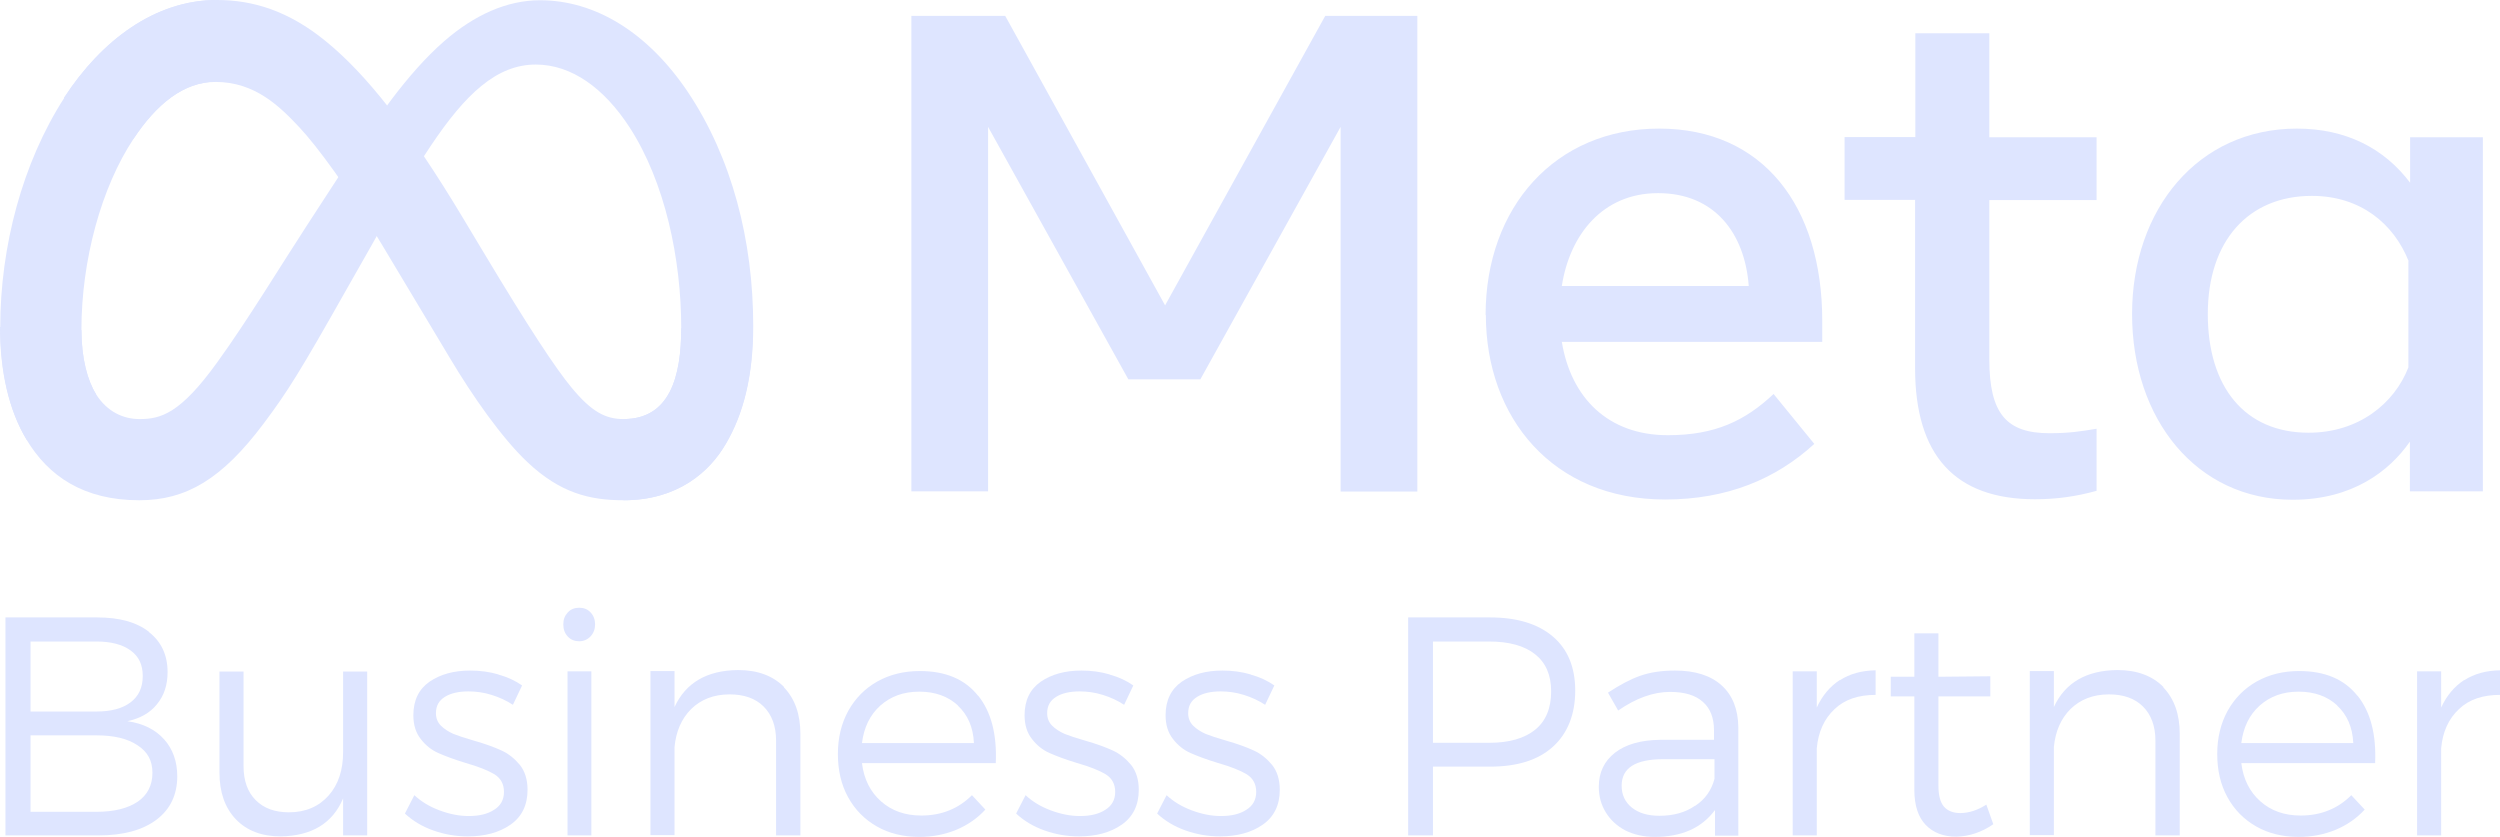 <?xml version="1.0" encoding="UTF-8"?>
<svg id="Layer_2" data-name="Layer 2" xmlns="http://www.w3.org/2000/svg" viewBox="0 0 100.7 33.7">
  <defs>
    <style>
      .cls-1 {
        fill: #dee5ff;
        stroke-width: 0px;
      }
    </style>
  </defs>
  <g id="Layer_2-2" data-name="Layer 2">
    <g>
      <g>
        <path class="cls-1" d="M3.28,13.29c0,1.16.25,2.05.59,2.59.44.7,1.09,1,1.75,1,.85,0,1.64-.21,3.14-2.3,1.21-1.67,2.63-4.01,3.59-5.48l1.62-2.49c1.13-1.73,2.43-3.65,3.92-4.95,1.22-1.06,2.53-1.65,3.86-1.65,2.22,0,4.34,1.29,5.96,3.7,1.77,2.65,2.63,5.98,2.63,9.42,0,2.04-.4,3.55-1.09,4.73-.66,1.15-1.95,2.29-4.13,2.29v-3.27c1.86,0,2.32-1.71,2.32-3.66,0-2.79-.65-5.88-2.08-8.09-1.02-1.57-2.33-2.53-3.78-2.53-1.57,0-2.83,1.18-4.24,3.29-.75,1.12-1.53,2.48-2.39,4.02l-.96,1.69c-1.92,3.4-2.41,4.18-3.37,5.46-1.68,2.24-3.12,3.09-5.01,3.09-2.24,0-3.66-.97-4.54-2.44-.72-1.19-1.07-2.76-1.07-4.54l3.28.12Z"/>
        <path class="cls-1" d="M2.58,3.93C4.09,1.62,6.25,0,8.74,0c1.44,0,2.87.43,4.37,1.65,1.64,1.33,3.38,3.53,5.55,7.15l.78,1.3c1.88,3.14,2.95,4.75,3.58,5.51.81.98,1.37,1.27,2.1,1.27,1.86,0,2.32-1.71,2.32-3.66l2.89-.09c0,2.04-.4,3.55-1.09,4.73-.66,1.15-1.95,2.29-4.13,2.29-1.35,0-2.55-.29-3.87-1.54-1.02-.96-2.21-2.66-3.12-4.19l-2.72-4.54c-1.36-2.28-2.62-3.98-3.34-4.75-.78-.83-1.78-1.83-3.38-1.83-1.29,0-2.39.91-3.31,2.3l-2.79-1.66Z"/>
        <path class="cls-1" d="M8.69,3.29c-1.29,0-2.39.91-3.31,2.3-1.3,1.96-2.1,4.89-2.1,7.7,0,1.16.25,2.05.59,2.59l-2.79,1.84c-.72-1.19-1.07-2.76-1.07-4.54,0-3.24.89-6.62,2.58-9.24C4.09,1.62,6.25,0,8.74,0l-.05,3.29Z"/>
        <path class="cls-1" d="M36.7.64h3.79l6.44,11.66L53.38.64h3.71v19.16h-3.09V5.11l-5.65,10.17h-2.9l-5.65-10.17v14.68h-3.09V.64ZM66.78,7.78c-2.22,0-3.55,1.67-3.87,3.74h7.53c-.16-2.13-1.38-3.74-3.65-3.74h0ZM59.84,12.69c0-4.35,2.81-7.51,6.99-7.51s6.57,3.12,6.57,7.74v.85h-10.49c.37,2.25,1.86,3.76,4.27,3.76,1.92,0,3.12-.59,4.26-1.66l1.64,2.01c-1.55,1.42-3.52,2.24-6.01,2.24-4.53,0-7.22-3.3-7.22-7.44ZM77.15,8.05h-2.85v-2.53h2.85V1.34h2.98v4.19h4.32v2.53h-4.32v6.42c0,2.19.7,2.97,2.42,2.97.79,0,1.24-.07,1.9-.18v2.5c-.83.23-1.62.34-2.48.34-3.22,0-4.83-1.76-4.83-5.28v-6.77ZM97.02,10.52c-.6-1.51-1.94-2.63-3.9-2.63-2.55,0-4.19,1.81-4.19,4.76s1.5,4.78,4.06,4.78c2.01,0,3.45-1.17,4.02-2.63v-4.28ZM100,19.79h-2.93v-2c-.82,1.18-2.31,2.34-4.72,2.34-3.88,0-6.47-3.25-6.47-7.48s2.66-7.47,6.64-7.47c1.97,0,3.51.79,4.56,2.18v-1.83h2.93v14.27Z"/>
      </g>
      <g>
        <path class="cls-1" d="M6,25.46c.5.39.75.93.75,1.61,0,.52-.14.95-.43,1.3-.28.35-.68.57-1.19.68.64.09,1.13.34,1.48.73s.53.89.53,1.49c0,.74-.28,1.33-.84,1.75-.56.42-1.34.63-2.32.63H.22v-8.78h3.7c.89,0,1.58.19,2.08.58ZM1.23,28.66h2.65c.59,0,1.05-.12,1.38-.37.33-.25.49-.6.49-1.06s-.16-.79-.49-1.03c-.33-.24-.79-.36-1.38-.36H1.23v2.82ZM1.23,32.7h2.65c.72,0,1.27-.14,1.67-.41.39-.27.59-.66.59-1.16s-.2-.85-.6-1.11c-.4-.27-.95-.4-1.66-.4H1.23v3.08Z"/>
        <path class="cls-1" d="M14.79,33.65h-.97v-1.49c-.42,1-1.26,1.51-2.51,1.53-.77,0-1.37-.23-1.81-.69-.44-.46-.66-1.09-.66-1.88v-4.07h.97v3.81c0,.58.16,1.04.49,1.37s.77.49,1.34.49c.68,0,1.21-.24,1.6-.68s.58-1.03.58-1.74v-3.25h.97v6.61Z"/>
        <path class="cls-1" d="M20.07,27.17c.37.1.69.25.96.44l-.37.78c-.26-.17-.54-.3-.86-.4-.32-.1-.63-.14-.93-.14-.39,0-.71.07-.95.22-.24.15-.36.36-.36.66,0,.2.07.37.2.5s.3.24.5.33c.2.08.47.17.82.27.46.13.84.27,1.12.4.29.13.53.33.74.58.2.25.31.59.31,1,0,.62-.23,1.09-.69,1.41s-1.04.47-1.72.47c-.48,0-.94-.08-1.39-.24-.45-.16-.83-.39-1.14-.68l.38-.74c.28.26.61.46,1.01.61s.79.23,1.18.23c.42,0,.76-.08,1.02-.25.26-.16.4-.4.4-.72s-.13-.55-.38-.71c-.25-.15-.64-.31-1.17-.46-.46-.14-.83-.28-1.1-.4s-.51-.31-.7-.56c-.2-.25-.3-.57-.3-.96,0-.6.22-1.05.65-1.35.44-.3.98-.45,1.64-.45.4,0,.78.05,1.15.16Z"/>
        <path class="cls-1" d="M23.79,24.67c.12.13.18.29.18.48s-.06.35-.18.48-.28.2-.46.2-.34-.06-.46-.19-.18-.29-.18-.49.06-.35.18-.48c.12-.13.27-.19.46-.19s.34.06.46.19ZM22.86,33.65v-6.61h.96v6.61h-.96Z"/>
        <path class="cls-1" d="M31.58,27.69c.44.46.66,1.08.66,1.88v4.08h-.98v-3.82c0-.58-.17-1.04-.5-1.37-.33-.33-.79-.49-1.37-.49-.65,0-1.16.21-1.55.59-.39.39-.61.9-.67,1.53v3.55h-.97v-6.61h.97v1.45c.45-.98,1.31-1.48,2.56-1.49.79,0,1.4.23,1.85.68Z"/>
        <path class="cls-1" d="M39.4,28.02c.53.66.76,1.57.71,2.72h-5.39c.08.65.34,1.16.77,1.54.43.38.97.57,1.62.57.41,0,.79-.07,1.13-.21.35-.14.65-.35.91-.61l.54.58c-.32.35-.71.62-1.16.81-.46.19-.95.29-1.5.29-.65,0-1.22-.14-1.71-.42s-.88-.67-1.16-1.18c-.28-.51-.41-1.09-.41-1.74s.14-1.23.42-1.74c.28-.5.67-.9,1.17-1.18.5-.28,1.07-.42,1.71-.42,1.04,0,1.82.33,2.35,1ZM38.59,28.42c-.4-.37-.92-.56-1.56-.56s-1.15.19-1.57.56c-.42.38-.66.88-.74,1.51h4.51c-.03-.64-.25-1.14-.65-1.51Z"/>
        <path class="cls-1" d="M44.69,27.17c.37.1.69.25.96.44l-.37.78c-.26-.17-.54-.3-.86-.4-.32-.1-.63-.14-.93-.14-.39,0-.71.07-.95.22-.24.15-.36.36-.36.66,0,.2.07.37.2.5s.3.24.5.33c.2.08.47.17.82.27.46.13.84.27,1.12.4.29.13.53.33.74.58.2.25.31.59.31,1,0,.62-.23,1.09-.69,1.41s-1.04.47-1.72.47c-.48,0-.94-.08-1.39-.24-.45-.16-.83-.39-1.14-.68l.38-.74c.28.26.61.46,1.01.61s.79.23,1.18.23c.42,0,.76-.08,1.02-.25.26-.16.4-.4.4-.72s-.13-.55-.38-.71c-.25-.15-.64-.31-1.17-.46-.46-.14-.83-.28-1.1-.4s-.51-.31-.7-.56c-.2-.25-.3-.57-.3-.96,0-.6.22-1.05.65-1.35.44-.3.98-.45,1.64-.45.4,0,.78.05,1.15.16Z"/>
        <path class="cls-1" d="M50.37,27.17c.37.1.69.25.96.44l-.37.78c-.26-.17-.54-.3-.86-.4-.32-.1-.63-.14-.93-.14-.39,0-.71.07-.95.22-.24.15-.36.36-.36.66,0,.2.07.37.2.5s.3.24.5.33c.2.08.47.17.82.27.46.13.84.27,1.12.4.29.13.53.33.74.58.2.25.31.59.31,1,0,.62-.23,1.09-.69,1.41s-1.04.47-1.72.47c-.48,0-.94-.08-1.39-.24-.45-.16-.83-.39-1.14-.68l.38-.74c.28.26.61.46,1.01.61s.79.23,1.18.23c.42,0,.76-.08,1.02-.25.26-.16.4-.4.4-.72s-.13-.55-.38-.71c-.25-.15-.64-.31-1.17-.46-.46-.14-.83-.28-1.1-.4s-.51-.31-.7-.56c-.2-.25-.3-.57-.3-.96,0-.6.22-1.05.65-1.35.44-.3.98-.45,1.64-.45.4,0,.78.05,1.15.16Z"/>
        <path class="cls-1" d="M62.55,25.64c.6.51.9,1.24.9,2.18s-.3,1.72-.9,2.26-1.44.8-2.53.8h-2.3v2.77h-1v-8.78h3.3c1.09,0,1.93.26,2.53.77ZM57.73,29.92h2.26c.8,0,1.42-.18,1.85-.53s.64-.87.64-1.54-.22-1.16-.65-1.5-1.05-.51-1.85-.51h-2.26v4.08Z"/>
        <path class="cls-1" d="M69.07,32.64c-.53.71-1.33,1.07-2.42,1.07-.44,0-.84-.09-1.18-.26-.34-.18-.6-.42-.79-.73-.19-.31-.28-.65-.28-1.03,0-.58.22-1.03.65-1.37.44-.34,1.04-.51,1.82-.52h2.17v-.39c0-.49-.15-.88-.45-1.14-.3-.27-.74-.4-1.32-.4-.67,0-1.37.25-2.09.75l-.41-.72c.47-.31.9-.54,1.3-.68.4-.14.86-.21,1.4-.21.81,0,1.44.2,1.88.6.44.4.66.96.67,1.68v4.37s-.94,0-.94,0v-1.02ZM68.28,32.46c.4-.26.66-.63.78-1.09v-.79h-2.06c-1.12,0-1.68.35-1.68,1.07,0,.37.14.66.41.88.28.22.64.33,1.11.33.56,0,1.04-.13,1.43-.4Z"/>
        <path class="cls-1" d="M74.11,27.4c.4-.26.88-.39,1.44-.4v.99c-.69,0-1.24.18-1.65.57-.42.39-.66.92-.72,1.58v3.51h-.97v-6.61h.97v1.46c.22-.48.53-.85.93-1.11Z"/>
        <path class="cls-1" d="M78.79,33.7c-.51,0-.92-.16-1.22-.47s-.46-.78-.46-1.41v-3.77h-.95v-.79h.95v-1.75h.97v1.75l2.09-.02v.81h-2.09v3.59c0,.39.07.67.22.85.15.17.37.26.66.26.34,0,.69-.11,1.05-.34l.28.79c-.48.33-.98.49-1.49.5Z"/>
        <path class="cls-1" d="M87.14,27.69c.44.46.66,1.08.66,1.88v4.08h-.98v-3.82c0-.58-.17-1.04-.5-1.37-.33-.33-.79-.49-1.37-.49-.65,0-1.16.21-1.55.59-.39.39-.61.9-.67,1.53v3.55h-.97v-6.61h.97v1.45c.45-.98,1.31-1.48,2.56-1.49.79,0,1.4.23,1.85.68Z"/>
        <path class="cls-1" d="M94.96,28.02c.53.66.76,1.57.71,2.72h-5.39c.08.65.34,1.16.77,1.54.43.38.97.57,1.62.57.41,0,.79-.07,1.13-.21.35-.14.65-.35.91-.61l.54.58c-.32.35-.71.62-1.16.81-.46.19-.95.29-1.5.29-.65,0-1.22-.14-1.71-.42s-.88-.67-1.16-1.18c-.28-.51-.41-1.09-.41-1.74s.14-1.23.42-1.74c.28-.5.67-.9,1.17-1.18.5-.28,1.07-.42,1.71-.42,1.04,0,1.82.33,2.35,1ZM94.15,28.42c-.4-.37-.92-.56-1.56-.56s-1.15.19-1.57.56c-.42.38-.66.88-.74,1.51h4.51c-.03-.64-.25-1.14-.65-1.51Z"/>
        <path class="cls-1" d="M99.26,27.4c.4-.26.88-.39,1.44-.4v.99c-.69,0-1.24.18-1.65.57-.42.39-.66.92-.72,1.58v3.51h-.97v-6.61h.97v1.46c.22-.48.53-.85.93-1.11Z"/>
      </g>
    </g>
  </g>
</svg>